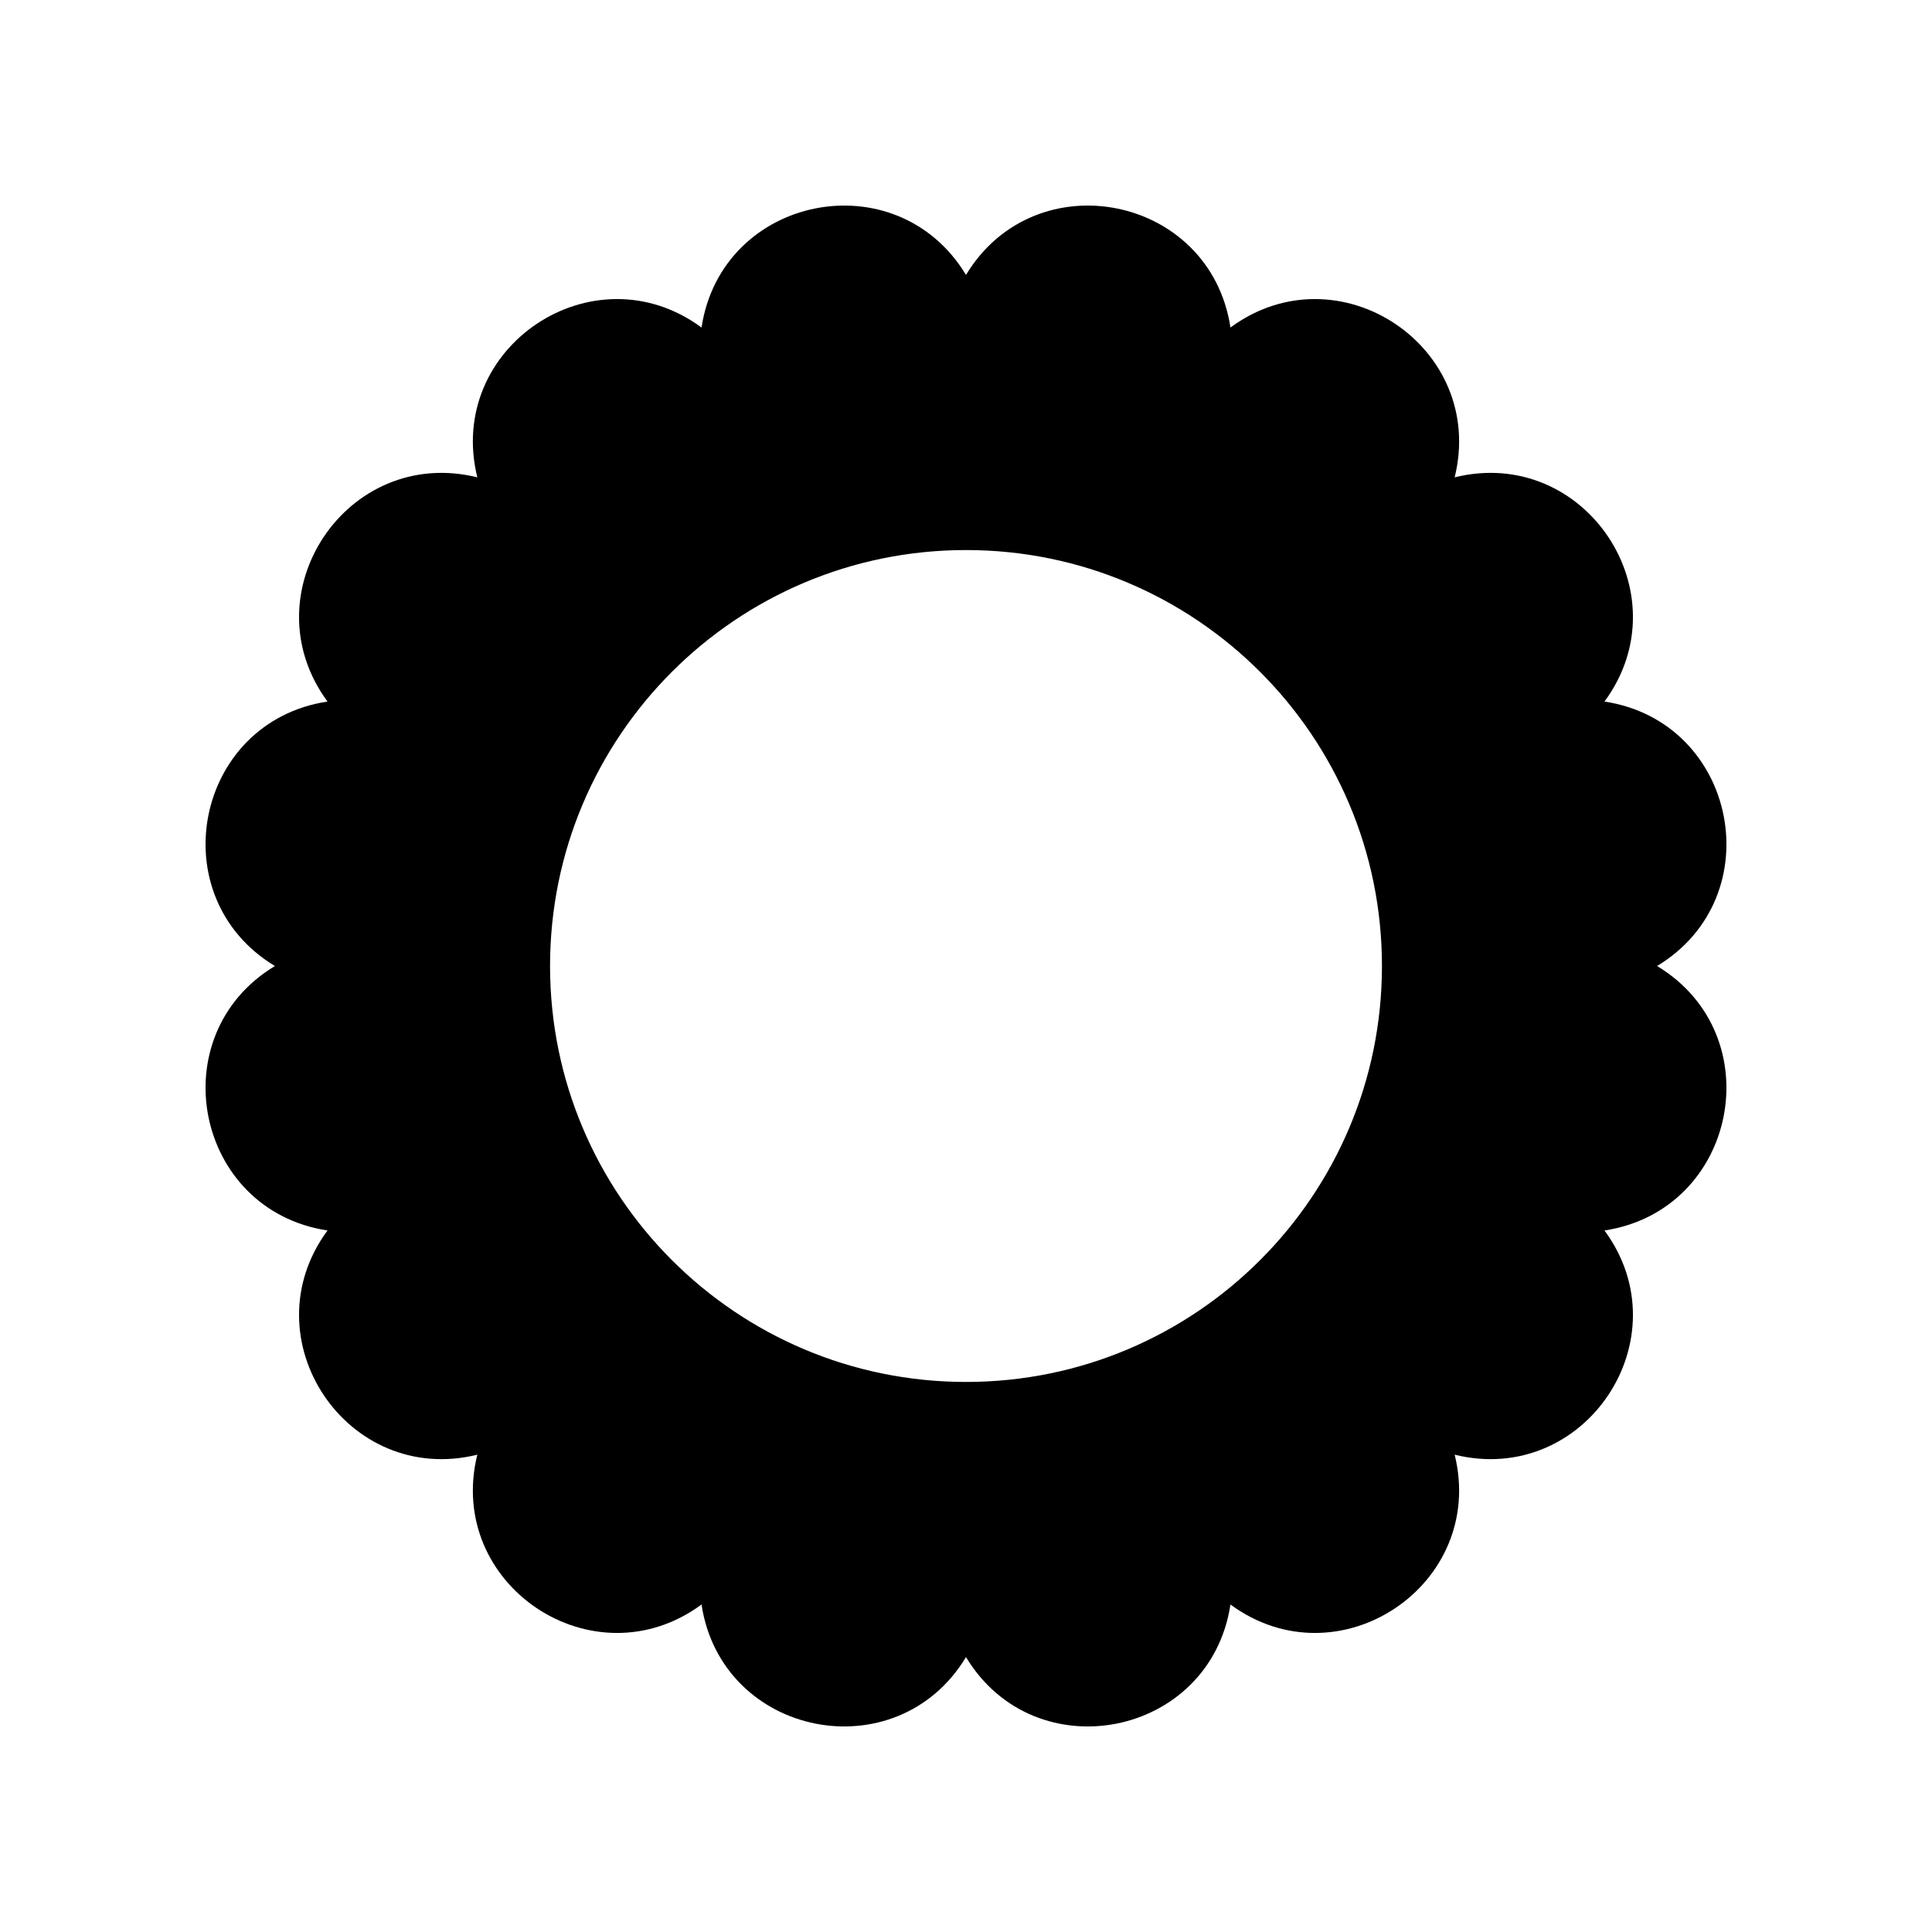 <?xml version="1.0" encoding="UTF-8"?>
<!-- Uploaded to: ICON Repo, www.iconrepo.com, Generator: ICON Repo Mixer Tools -->
<svg fill="#000000" width="800px" height="800px" version="1.1" viewBox="144 144 512 512" xmlns="http://www.w3.org/2000/svg">
 <path d="m230.79 470.09c-21.074 28.625 5.191 67.934 39.703 59.418-8.516 34.512 30.793 60.777 59.418 39.703 5.336 35.141 51.703 44.363 70.086 13.941 18.383 30.426 64.746 21.203 70.086-13.941 28.625 21.074 67.934-5.191 59.418-39.703 34.512 8.516 60.777-30.793 39.703-59.418 35.141-5.34 44.363-51.703 13.941-70.086 30.426-18.383 21.203-64.746-13.941-70.086 21.074-28.625-5.191-67.934-39.703-59.418 8.516-34.512-30.793-60.777-59.418-39.703-5.34-35.145-51.703-44.367-70.086-13.941-18.383-30.426-64.746-21.203-70.086 13.941-28.625-21.074-67.934 5.191-59.418 39.703-34.512-8.516-60.777 30.793-39.703 59.418-35.145 5.336-44.367 51.703-13.941 70.086-30.426 18.383-21.203 64.746 13.941 70.086zm169.21-180.32c60.879 0 110.23 49.352 110.23 110.23 0 60.879-49.352 110.23-110.23 110.23-60.883-0.004-110.23-49.355-110.23-110.23 0-60.883 49.352-110.23 110.23-110.23z"/>
</svg>